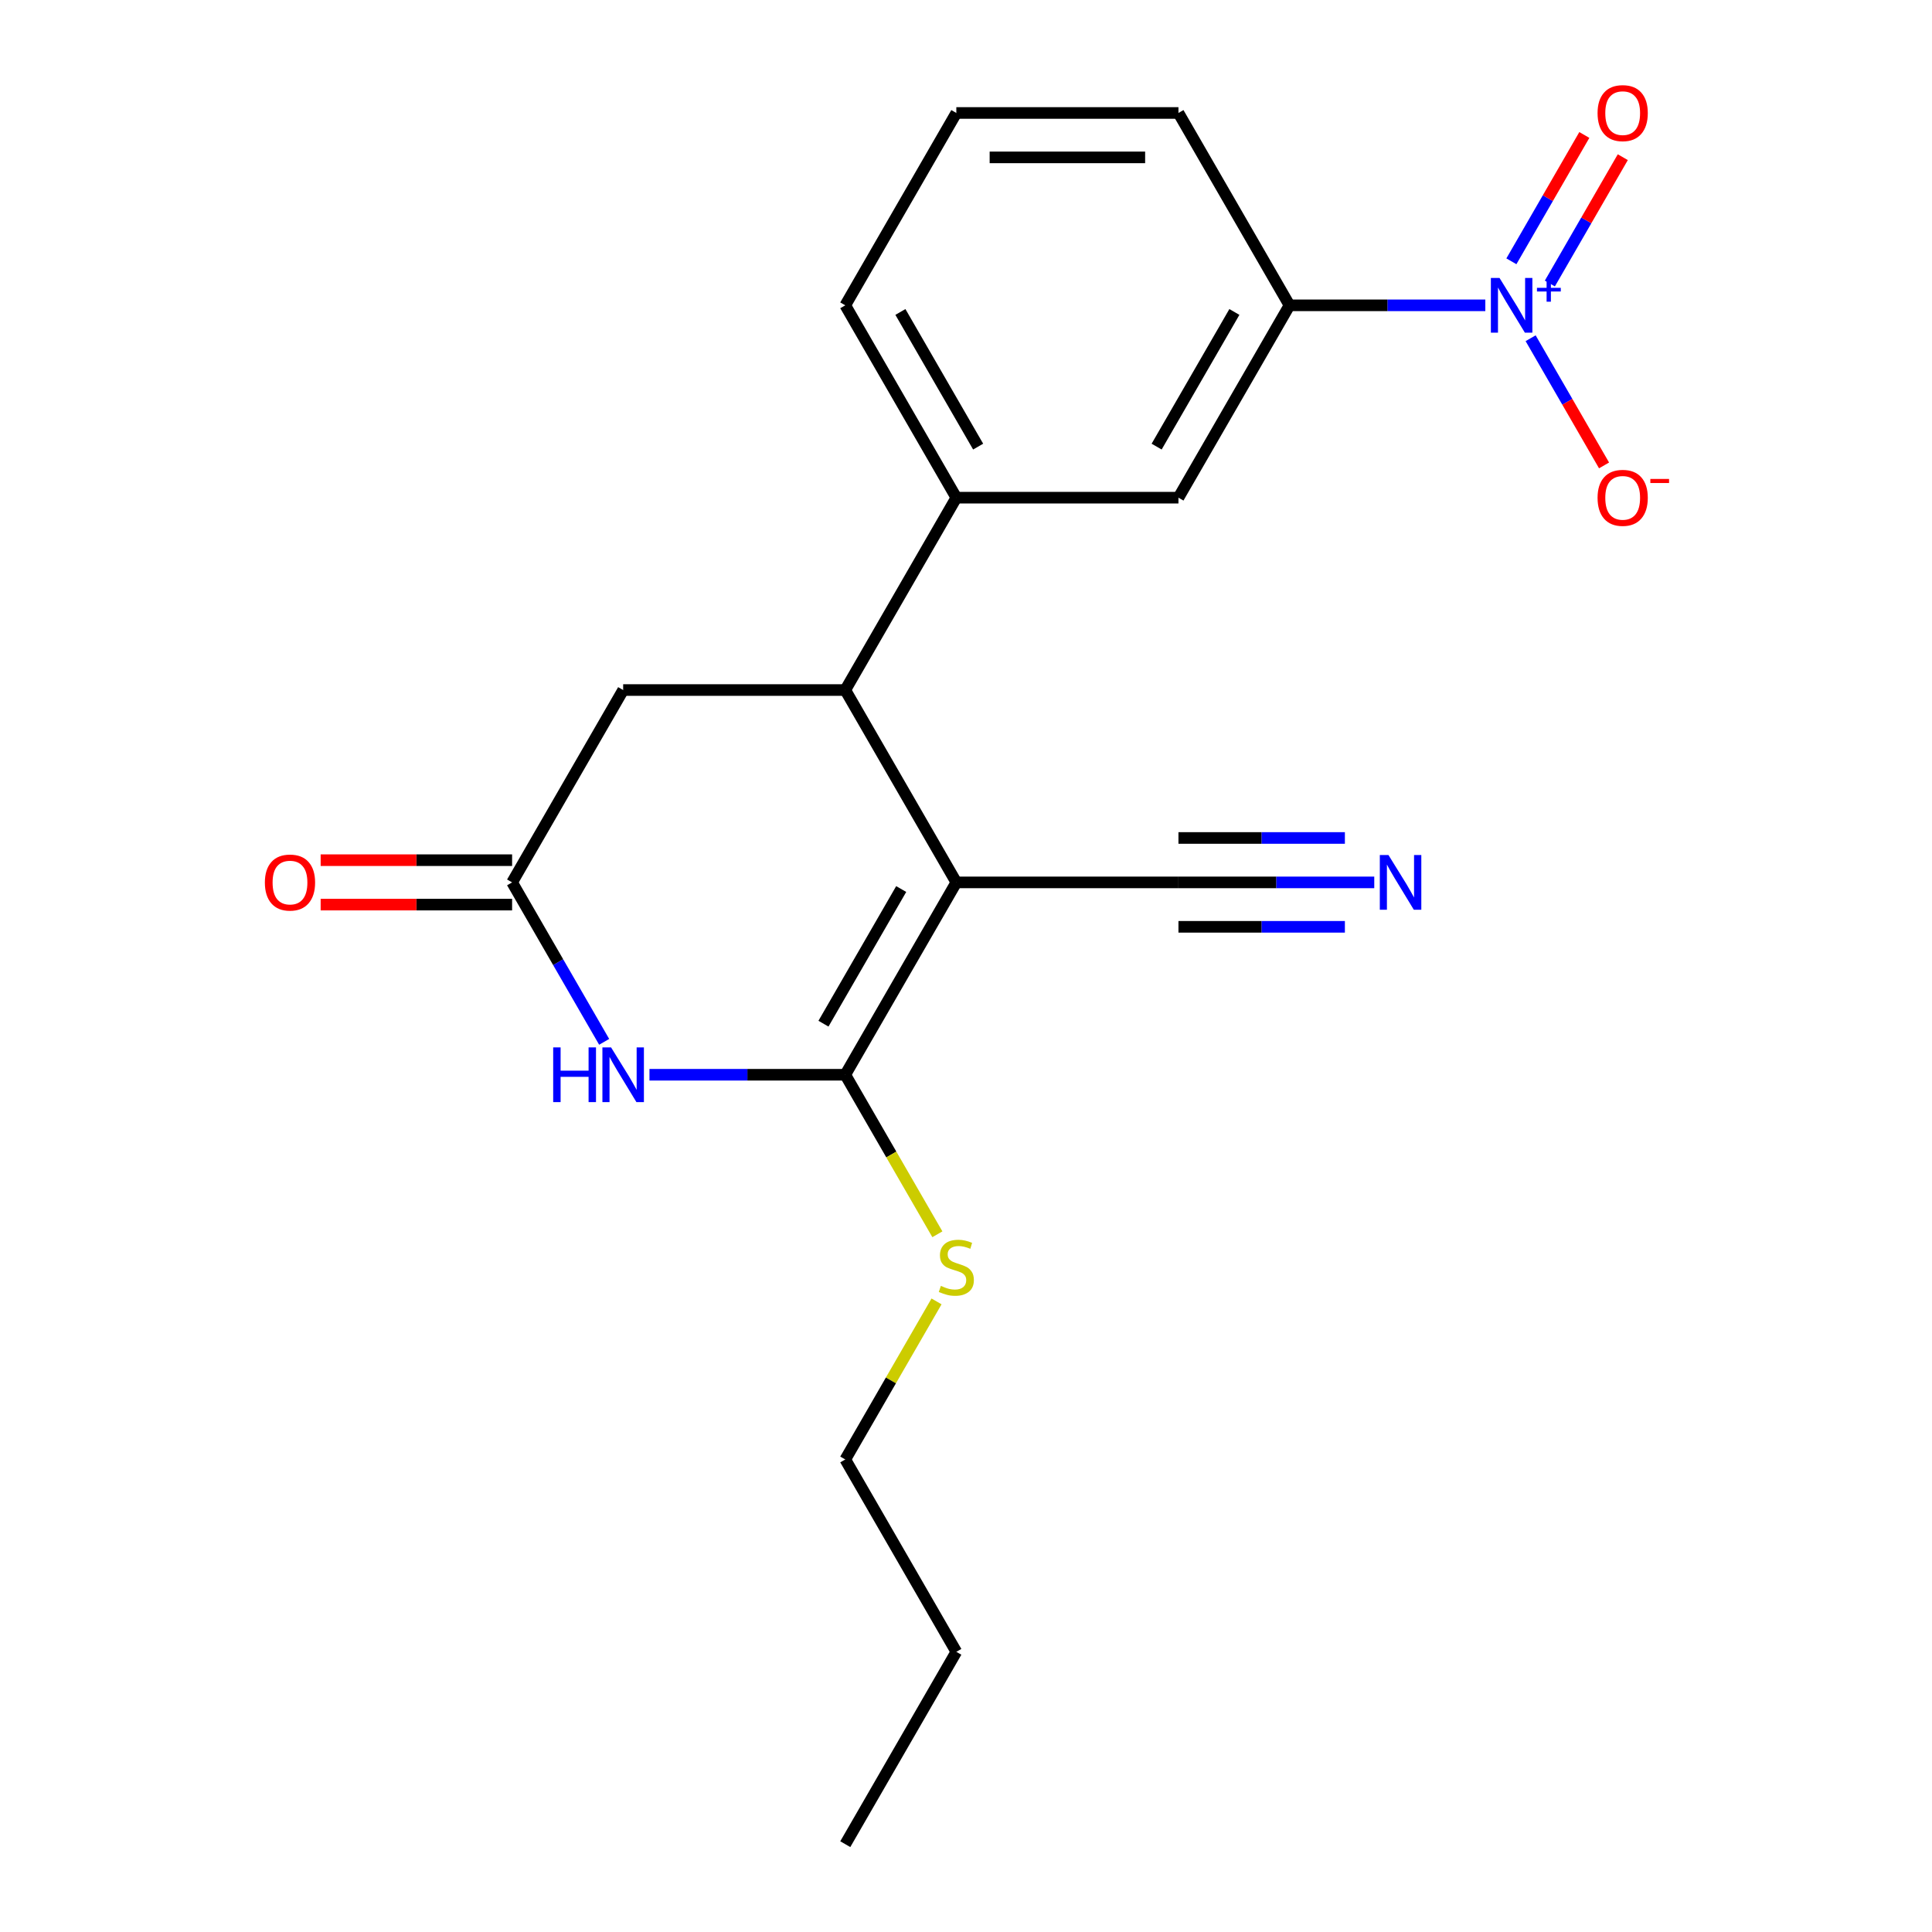 <?xml version='1.0' encoding='iso-8859-1'?>
<svg version='1.1' baseProfile='full'
              xmlns='http://www.w3.org/2000/svg'
                      xmlns:rdkit='http://www.rdkit.org/xml'
                      xmlns:xlink='http://www.w3.org/1999/xlink'
                  xml:space='preserve'
width='1000px' height='1000px' viewBox='0 0 1000 1000'>
<!-- END OF HEADER -->
<rect style='opacity:1.0;fill:#FFFFFF;stroke:none' width='1000' height='1000' x='0' y='0'> </rect>
<path class='bond-0' d='M 494.997,456.726 L 437.514,556.29' style='fill:none;fill-rule:evenodd;stroke:#000000;stroke-width:6px;stroke-linecap:butt;stroke-linejoin:miter;stroke-opacity:1' />
<path class='bond-0' d='M 466.462,460.164 L 426.223,529.858' style='fill:none;fill-rule:evenodd;stroke:#000000;stroke-width:6px;stroke-linecap:butt;stroke-linejoin:miter;stroke-opacity:1' />
<path class='bond-3' d='M 494.997,456.726 L 437.514,357.162' style='fill:none;fill-rule:evenodd;stroke:#000000;stroke-width:6px;stroke-linecap:butt;stroke-linejoin:miter;stroke-opacity:1' />
<path class='bond-5' d='M 494.997,456.726 L 609.964,456.726' style='fill:none;fill-rule:evenodd;stroke:#000000;stroke-width:6px;stroke-linecap:butt;stroke-linejoin:miter;stroke-opacity:1' />
<path class='bond-1' d='M 437.514,556.29 L 386.838,556.29' style='fill:none;fill-rule:evenodd;stroke:#000000;stroke-width:6px;stroke-linecap:butt;stroke-linejoin:miter;stroke-opacity:1' />
<path class='bond-1' d='M 386.838,556.29 L 336.161,556.29' style='fill:none;fill-rule:evenodd;stroke:#0000FF;stroke-width:6px;stroke-linecap:butt;stroke-linejoin:miter;stroke-opacity:1' />
<path class='bond-13' d='M 437.514,556.29 L 461.35,597.575' style='fill:none;fill-rule:evenodd;stroke:#000000;stroke-width:6px;stroke-linecap:butt;stroke-linejoin:miter;stroke-opacity:1' />
<path class='bond-13' d='M 461.35,597.575 L 485.185,638.86' style='fill:none;fill-rule:evenodd;stroke:#CCCC00;stroke-width:6px;stroke-linecap:butt;stroke-linejoin:miter;stroke-opacity:1' />
<path class='bond-21' d='M 312.713,539.256 L 288.888,497.991' style='fill:none;fill-rule:evenodd;stroke:#0000FF;stroke-width:6px;stroke-linecap:butt;stroke-linejoin:miter;stroke-opacity:1' />
<path class='bond-21' d='M 288.888,497.991 L 265.064,456.726' style='fill:none;fill-rule:evenodd;stroke:#000000;stroke-width:6px;stroke-linecap:butt;stroke-linejoin:miter;stroke-opacity:1' />
<path class='bond-2' d='M 768.799,158.034 L 718.123,158.034' style='fill:none;fill-rule:evenodd;stroke:#0000FF;stroke-width:6px;stroke-linecap:butt;stroke-linejoin:miter;stroke-opacity:1' />
<path class='bond-2' d='M 718.123,158.034 L 667.447,158.034' style='fill:none;fill-rule:evenodd;stroke:#000000;stroke-width:6px;stroke-linecap:butt;stroke-linejoin:miter;stroke-opacity:1' />
<path class='bond-11' d='M 792.248,175.068 L 811.251,207.982' style='fill:none;fill-rule:evenodd;stroke:#0000FF;stroke-width:6px;stroke-linecap:butt;stroke-linejoin:miter;stroke-opacity:1' />
<path class='bond-11' d='M 811.251,207.982 L 830.253,240.896' style='fill:none;fill-rule:evenodd;stroke:#FF0000;stroke-width:6px;stroke-linecap:butt;stroke-linejoin:miter;stroke-opacity:1' />
<path class='bond-12' d='M 802.204,146.748 L 821.08,114.055' style='fill:none;fill-rule:evenodd;stroke:#0000FF;stroke-width:6px;stroke-linecap:butt;stroke-linejoin:miter;stroke-opacity:1' />
<path class='bond-12' d='M 821.08,114.055 L 839.956,81.361' style='fill:none;fill-rule:evenodd;stroke:#FF0000;stroke-width:6px;stroke-linecap:butt;stroke-linejoin:miter;stroke-opacity:1' />
<path class='bond-12' d='M 782.292,135.252 L 801.167,102.558' style='fill:none;fill-rule:evenodd;stroke:#0000FF;stroke-width:6px;stroke-linecap:butt;stroke-linejoin:miter;stroke-opacity:1' />
<path class='bond-12' d='M 801.167,102.558 L 820.043,69.864' style='fill:none;fill-rule:evenodd;stroke:#FF0000;stroke-width:6px;stroke-linecap:butt;stroke-linejoin:miter;stroke-opacity:1' />
<path class='bond-6' d='M 437.514,357.162 L 494.997,257.598' style='fill:none;fill-rule:evenodd;stroke:#000000;stroke-width:6px;stroke-linecap:butt;stroke-linejoin:miter;stroke-opacity:1' />
<path class='bond-10' d='M 437.514,357.162 L 322.547,357.162' style='fill:none;fill-rule:evenodd;stroke:#000000;stroke-width:6px;stroke-linecap:butt;stroke-linejoin:miter;stroke-opacity:1' />
<path class='bond-4' d='M 265.064,456.726 L 322.547,357.162' style='fill:none;fill-rule:evenodd;stroke:#000000;stroke-width:6px;stroke-linecap:butt;stroke-linejoin:miter;stroke-opacity:1' />
<path class='bond-14' d='M 265.064,445.229 L 215.518,445.229' style='fill:none;fill-rule:evenodd;stroke:#000000;stroke-width:6px;stroke-linecap:butt;stroke-linejoin:miter;stroke-opacity:1' />
<path class='bond-14' d='M 215.518,445.229 L 165.972,445.229' style='fill:none;fill-rule:evenodd;stroke:#FF0000;stroke-width:6px;stroke-linecap:butt;stroke-linejoin:miter;stroke-opacity:1' />
<path class='bond-14' d='M 265.064,468.222 L 215.518,468.222' style='fill:none;fill-rule:evenodd;stroke:#000000;stroke-width:6px;stroke-linecap:butt;stroke-linejoin:miter;stroke-opacity:1' />
<path class='bond-14' d='M 215.518,468.222 L 165.972,468.222' style='fill:none;fill-rule:evenodd;stroke:#FF0000;stroke-width:6px;stroke-linecap:butt;stroke-linejoin:miter;stroke-opacity:1' />
<path class='bond-8' d='M 609.964,456.726 L 660.64,456.726' style='fill:none;fill-rule:evenodd;stroke:#000000;stroke-width:6px;stroke-linecap:butt;stroke-linejoin:miter;stroke-opacity:1' />
<path class='bond-8' d='M 660.64,456.726 L 711.316,456.726' style='fill:none;fill-rule:evenodd;stroke:#0000FF;stroke-width:6px;stroke-linecap:butt;stroke-linejoin:miter;stroke-opacity:1' />
<path class='bond-8' d='M 609.964,479.719 L 653.038,479.719' style='fill:none;fill-rule:evenodd;stroke:#000000;stroke-width:6px;stroke-linecap:butt;stroke-linejoin:miter;stroke-opacity:1' />
<path class='bond-8' d='M 653.038,479.719 L 696.113,479.719' style='fill:none;fill-rule:evenodd;stroke:#0000FF;stroke-width:6px;stroke-linecap:butt;stroke-linejoin:miter;stroke-opacity:1' />
<path class='bond-8' d='M 609.964,433.733 L 653.038,433.733' style='fill:none;fill-rule:evenodd;stroke:#000000;stroke-width:6px;stroke-linecap:butt;stroke-linejoin:miter;stroke-opacity:1' />
<path class='bond-8' d='M 653.038,433.733 L 696.113,433.733' style='fill:none;fill-rule:evenodd;stroke:#0000FF;stroke-width:6px;stroke-linecap:butt;stroke-linejoin:miter;stroke-opacity:1' />
<path class='bond-9' d='M 494.997,257.598 L 609.964,257.598' style='fill:none;fill-rule:evenodd;stroke:#000000;stroke-width:6px;stroke-linecap:butt;stroke-linejoin:miter;stroke-opacity:1' />
<path class='bond-15' d='M 494.997,257.598 L 437.514,158.034' style='fill:none;fill-rule:evenodd;stroke:#000000;stroke-width:6px;stroke-linecap:butt;stroke-linejoin:miter;stroke-opacity:1' />
<path class='bond-15' d='M 506.287,231.167 L 466.049,161.472' style='fill:none;fill-rule:evenodd;stroke:#000000;stroke-width:6px;stroke-linecap:butt;stroke-linejoin:miter;stroke-opacity:1' />
<path class='bond-7' d='M 667.447,158.034 L 609.964,257.598' style='fill:none;fill-rule:evenodd;stroke:#000000;stroke-width:6px;stroke-linecap:butt;stroke-linejoin:miter;stroke-opacity:1' />
<path class='bond-7' d='M 638.912,161.472 L 598.673,231.167' style='fill:none;fill-rule:evenodd;stroke:#000000;stroke-width:6px;stroke-linecap:butt;stroke-linejoin:miter;stroke-opacity:1' />
<path class='bond-22' d='M 667.447,158.034 L 609.964,58.47' style='fill:none;fill-rule:evenodd;stroke:#000000;stroke-width:6px;stroke-linecap:butt;stroke-linejoin:miter;stroke-opacity:1' />
<path class='bond-18' d='M 484.747,673.608 L 461.13,714.513' style='fill:none;fill-rule:evenodd;stroke:#CCCC00;stroke-width:6px;stroke-linecap:butt;stroke-linejoin:miter;stroke-opacity:1' />
<path class='bond-18' d='M 461.13,714.513 L 437.514,755.418' style='fill:none;fill-rule:evenodd;stroke:#000000;stroke-width:6px;stroke-linecap:butt;stroke-linejoin:miter;stroke-opacity:1' />
<path class='bond-17' d='M 437.514,158.034 L 494.997,58.47' style='fill:none;fill-rule:evenodd;stroke:#000000;stroke-width:6px;stroke-linecap:butt;stroke-linejoin:miter;stroke-opacity:1' />
<path class='bond-16' d='M 609.964,58.47 L 494.997,58.47' style='fill:none;fill-rule:evenodd;stroke:#000000;stroke-width:6px;stroke-linecap:butt;stroke-linejoin:miter;stroke-opacity:1' />
<path class='bond-16' d='M 592.719,81.463 L 512.242,81.463' style='fill:none;fill-rule:evenodd;stroke:#000000;stroke-width:6px;stroke-linecap:butt;stroke-linejoin:miter;stroke-opacity:1' />
<path class='bond-19' d='M 437.514,755.418 L 494.997,854.982' style='fill:none;fill-rule:evenodd;stroke:#000000;stroke-width:6px;stroke-linecap:butt;stroke-linejoin:miter;stroke-opacity:1' />
<path class='bond-20' d='M 494.997,854.982 L 437.514,954.545' style='fill:none;fill-rule:evenodd;stroke:#000000;stroke-width:6px;stroke-linecap:butt;stroke-linejoin:miter;stroke-opacity:1' />
<path  class='atom-2' d='M 286.327 542.13
L 290.167 542.13
L 290.167 554.17
L 304.647 554.17
L 304.647 542.13
L 308.487 542.13
L 308.487 570.45
L 304.647 570.45
L 304.647 557.37
L 290.167 557.37
L 290.167 570.45
L 286.327 570.45
L 286.327 542.13
' fill='#0000FF'/>
<path  class='atom-2' d='M 316.287 542.13
L 325.567 557.13
Q 326.487 558.61, 327.967 561.29
Q 329.447 563.97, 329.527 564.13
L 329.527 542.13
L 333.287 542.13
L 333.287 570.45
L 329.407 570.45
L 319.447 554.05
Q 318.287 552.13, 317.047 549.93
Q 315.847 547.73, 315.487 547.05
L 315.487 570.45
L 311.807 570.45
L 311.807 542.13
L 316.287 542.13
' fill='#0000FF'/>
<path  class='atom-3' d='M 776.153 143.874
L 785.433 158.874
Q 786.353 160.354, 787.833 163.034
Q 789.313 165.714, 789.393 165.874
L 789.393 143.874
L 793.153 143.874
L 793.153 172.194
L 789.273 172.194
L 779.313 155.794
Q 778.153 153.874, 776.913 151.674
Q 775.713 149.474, 775.353 148.794
L 775.353 172.194
L 771.673 172.194
L 771.673 143.874
L 776.153 143.874
' fill='#0000FF'/>
<path  class='atom-3' d='M 795.529 148.979
L 800.519 148.979
L 800.519 143.725
L 802.737 143.725
L 802.737 148.979
L 807.858 148.979
L 807.858 150.88
L 802.737 150.88
L 802.737 156.16
L 800.519 156.16
L 800.519 150.88
L 795.529 150.88
L 795.529 148.979
' fill='#0000FF'/>
<path  class='atom-9' d='M 718.67 442.566
L 727.95 457.566
Q 728.87 459.046, 730.35 461.726
Q 731.83 464.406, 731.91 464.566
L 731.91 442.566
L 735.67 442.566
L 735.67 470.886
L 731.79 470.886
L 721.83 454.486
Q 720.67 452.566, 719.43 450.366
Q 718.23 448.166, 717.87 447.486
L 717.87 470.886
L 714.19 470.886
L 714.19 442.566
L 718.67 442.566
' fill='#0000FF'/>
<path  class='atom-12' d='M 826.897 257.678
Q 826.897 250.878, 830.257 247.078
Q 833.617 243.278, 839.897 243.278
Q 846.177 243.278, 849.537 247.078
Q 852.897 250.878, 852.897 257.678
Q 852.897 264.558, 849.497 268.478
Q 846.097 272.358, 839.897 272.358
Q 833.657 272.358, 830.257 268.478
Q 826.897 264.598, 826.897 257.678
M 839.897 269.158
Q 844.217 269.158, 846.537 266.278
Q 848.897 263.358, 848.897 257.678
Q 848.897 252.118, 846.537 249.318
Q 844.217 246.478, 839.897 246.478
Q 835.577 246.478, 833.217 249.278
Q 830.897 252.078, 830.897 257.678
Q 830.897 263.398, 833.217 266.278
Q 835.577 269.158, 839.897 269.158
' fill='#FF0000'/>
<path  class='atom-12' d='M 854.217 247.9
L 863.905 247.9
L 863.905 250.012
L 854.217 250.012
L 854.217 247.9
' fill='#FF0000'/>
<path  class='atom-13' d='M 826.897 58.55
Q 826.897 51.75, 830.257 47.95
Q 833.617 44.15, 839.897 44.15
Q 846.177 44.15, 849.537 47.95
Q 852.897 51.75, 852.897 58.55
Q 852.897 65.43, 849.497 69.35
Q 846.097 73.23, 839.897 73.23
Q 833.657 73.23, 830.257 69.35
Q 826.897 65.47, 826.897 58.55
M 839.897 70.03
Q 844.217 70.03, 846.537 67.15
Q 848.897 64.23, 848.897 58.55
Q 848.897 52.99, 846.537 50.19
Q 844.217 47.35, 839.897 47.35
Q 835.577 47.35, 833.217 50.15
Q 830.897 52.95, 830.897 58.55
Q 830.897 64.27, 833.217 67.15
Q 835.577 70.03, 839.897 70.03
' fill='#FF0000'/>
<path  class='atom-14' d='M 486.997 665.574
Q 487.317 665.694, 488.637 666.254
Q 489.957 666.814, 491.397 667.174
Q 492.877 667.494, 494.317 667.494
Q 496.997 667.494, 498.557 666.214
Q 500.117 664.894, 500.117 662.614
Q 500.117 661.054, 499.317 660.094
Q 498.557 659.134, 497.357 658.614
Q 496.157 658.094, 494.157 657.494
Q 491.637 656.734, 490.117 656.014
Q 488.637 655.294, 487.557 653.774
Q 486.517 652.254, 486.517 649.694
Q 486.517 646.134, 488.917 643.934
Q 491.357 641.734, 496.157 641.734
Q 499.437 641.734, 503.157 643.294
L 502.237 646.374
Q 498.837 644.974, 496.277 644.974
Q 493.517 644.974, 491.997 646.134
Q 490.477 647.254, 490.517 649.214
Q 490.517 650.734, 491.277 651.654
Q 492.077 652.574, 493.197 653.094
Q 494.357 653.614, 496.277 654.214
Q 498.837 655.014, 500.357 655.814
Q 501.877 656.614, 502.957 658.254
Q 504.077 659.854, 504.077 662.614
Q 504.077 666.534, 501.437 668.654
Q 498.837 670.734, 494.477 670.734
Q 491.957 670.734, 490.037 670.174
Q 488.157 669.654, 485.917 668.734
L 486.997 665.574
' fill='#CCCC00'/>
<path  class='atom-15' d='M 137.097 456.806
Q 137.097 450.006, 140.457 446.206
Q 143.817 442.406, 150.097 442.406
Q 156.377 442.406, 159.737 446.206
Q 163.097 450.006, 163.097 456.806
Q 163.097 463.686, 159.697 467.606
Q 156.297 471.486, 150.097 471.486
Q 143.857 471.486, 140.457 467.606
Q 137.097 463.726, 137.097 456.806
M 150.097 468.286
Q 154.417 468.286, 156.737 465.406
Q 159.097 462.486, 159.097 456.806
Q 159.097 451.246, 156.737 448.446
Q 154.417 445.606, 150.097 445.606
Q 145.777 445.606, 143.417 448.406
Q 141.097 451.206, 141.097 456.806
Q 141.097 462.526, 143.417 465.406
Q 145.777 468.286, 150.097 468.286
' fill='#FF0000'/>
</svg>
